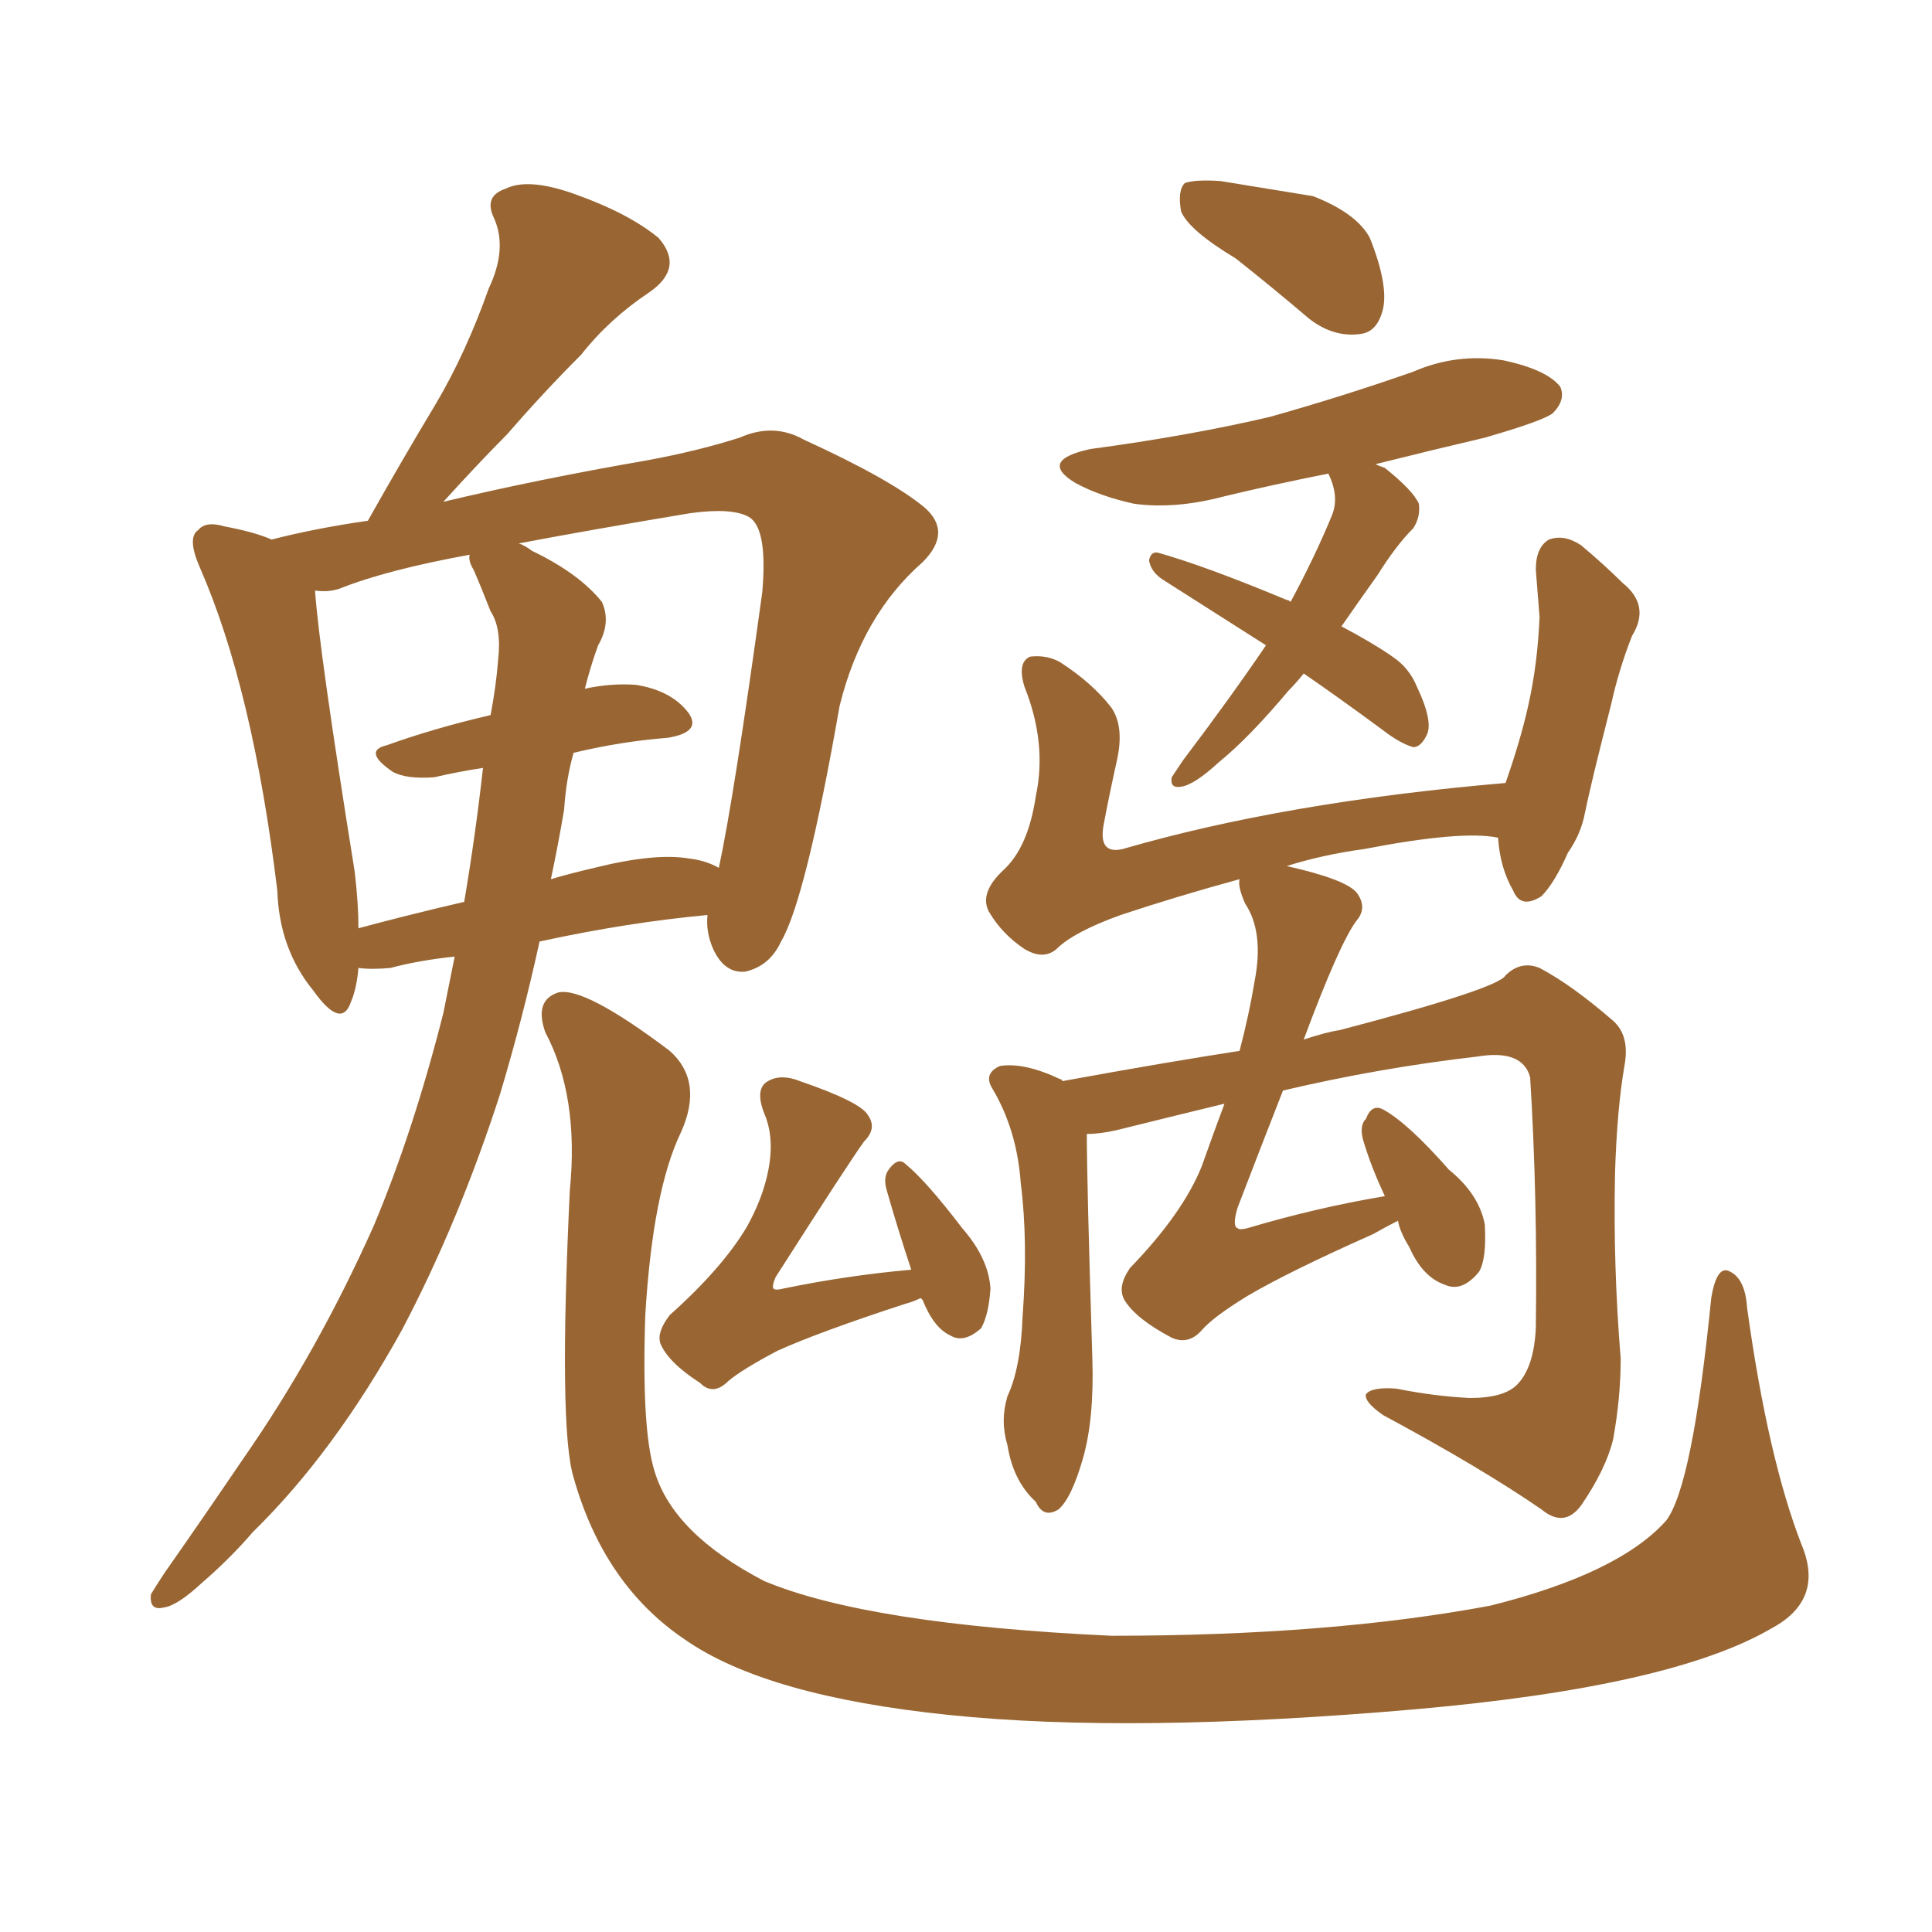 <svg xmlns="http://www.w3.org/2000/svg" xmlns:xlink="http://www.w3.org/1999/xlink" width="150" height="150"><path fill="#996633" padding="10" d="M95.95 20.07L95.95 20.07Q92.29 17.87 91.70 16.41L91.70 16.41Q91.41 14.79 91.99 14.21L91.99 14.21Q92.87 13.92 94.78 14.06L94.78 14.06Q98.44 14.65 101.95 15.23L101.95 15.23Q105.32 16.55 106.35 18.46L106.35 18.46Q107.81 22.12 107.37 24.02L107.37 24.02Q106.93 25.78 105.62 25.93L105.62 25.93Q103.56 26.22 101.66 24.76L101.66 24.76Q98.73 22.27 95.95 20.07ZM101.22 52.29L101.22 52.29Q100.63 53.03 100.05 53.61L100.05 53.61Q96.97 57.28 94.63 59.18L94.63 59.18Q92.72 60.94 91.70 61.08L91.70 61.08Q90.82 61.23 90.97 60.35L90.97 60.35Q91.26 59.91 91.85 59.03L91.85 59.03Q95.51 54.20 98.29 50.10L98.29 50.10Q93.90 47.31 90.23 44.97L90.23 44.97Q89.36 44.38 89.21 43.51L89.21 43.51Q89.36 42.77 89.94 42.92L89.94 42.92Q93.60 43.95 99.90 46.58L99.90 46.58Q100.05 46.58 100.20 46.73L100.20 46.73Q102.10 43.21 103.42 39.99L103.42 39.99Q104.00 38.53 103.13 36.77L103.13 36.77Q98.73 37.65 95.07 38.53L95.07 38.53Q91.26 39.55 88.04 39.11L88.04 39.11Q85.40 38.53 83.50 37.50L83.50 37.50Q80.57 35.74 84.67 34.86L84.67 34.86Q92.29 33.84 98.58 32.37L98.58 32.37Q104.30 30.76 109.72 28.86L109.72 28.86Q113.09 27.39 116.75 27.98L116.75 27.98Q120.12 28.71 121.14 30.03L121.14 30.03Q121.58 31.05 120.56 32.08L120.56 32.08Q119.82 32.67 115.28 33.98L115.28 33.98Q110.89 35.01 106.79 36.04L106.79 36.04Q107.08 36.18 107.52 36.33L107.52 36.33Q109.72 38.09 110.16 39.11L110.16 39.11Q110.30 40.14 109.72 41.02L109.72 41.02Q108.40 42.33 106.93 44.68L106.93 44.68Q105.47 46.73 104.15 48.63L104.15 48.63Q106.64 49.95 108.11 50.98L108.11 50.98Q109.42 51.86 110.01 53.32L110.01 53.32Q111.33 56.10 110.74 57.13L110.74 57.13Q110.30 58.01 109.72 58.01L109.72 58.01Q108.69 57.71 107.37 56.69L107.37 56.69Q104.00 54.20 101.22 52.29ZM108.54 94.78L108.54 94.78Q107.67 95.21 106.64 95.80L106.64 95.80Q100.05 98.73 96.83 100.63L96.83 100.63Q94.19 102.25 93.31 103.27L93.31 103.27Q92.29 104.44 90.97 103.86L90.97 103.86Q88.18 102.39 87.30 100.93L87.30 100.93Q86.72 99.90 87.74 98.44L87.74 98.44Q91.85 94.19 93.31 90.53L93.31 90.53Q94.19 88.04 95.07 85.69L95.07 85.69Q90.82 86.72 86.72 87.74L86.72 87.74Q85.40 88.04 84.38 88.04L84.38 88.04Q84.38 91.70 84.81 105.47L84.81 105.47Q84.96 110.16 84.08 113.23L84.08 113.23Q83.20 116.31 82.18 117.19L82.18 117.19Q81.01 117.92 80.42 116.60L80.42 116.60Q78.66 114.99 78.22 112.21L78.22 112.21Q77.64 110.30 78.22 108.40L78.22 108.40Q79.25 106.20 79.39 102.25L79.39 102.25Q79.83 96.39 79.25 91.85L79.25 91.85Q78.96 87.74 77.05 84.52L77.05 84.52Q76.32 83.35 77.64 82.76L77.64 82.76Q79.54 82.47 82.32 83.79L82.32 83.79Q82.47 83.79 82.47 83.94L82.47 83.94Q90.53 82.47 96.24 81.59L96.24 81.59Q96.97 78.81 97.41 76.17L97.41 76.17Q98.14 72.36 96.68 70.17L96.68 70.17Q96.09 68.85 96.24 68.26L96.24 68.26Q91.41 69.58 87.01 71.04L87.01 71.04Q83.35 72.36 82.03 73.68L82.03 73.68Q81.01 74.56 79.54 73.68L79.54 73.68Q77.78 72.51 76.76 70.75L76.76 70.75Q76.03 69.29 77.93 67.53L77.93 67.53Q79.83 65.77 80.42 61.82L80.42 61.82Q81.30 57.71 79.54 53.32L79.54 53.32Q78.96 51.42 79.98 50.98L79.98 50.98Q81.30 50.83 82.32 51.42L82.32 51.42Q84.81 53.03 86.28 54.93L86.28 54.93Q87.30 56.40 86.72 59.03L86.72 59.03Q86.13 61.67 85.69 64.01L85.69 64.01Q85.25 66.36 87.16 65.92L87.16 65.92Q99.76 62.26 116.89 60.79L116.89 60.79Q118.07 57.42 118.65 54.79L118.65 54.79Q119.38 51.56 119.53 47.90L119.53 47.90Q119.38 46.00 119.24 44.24L119.24 44.24Q119.24 42.48 120.26 41.89L120.26 41.89Q121.44 41.46 122.75 42.33L122.75 42.33Q124.51 43.80 125.98 45.26L125.98 45.26Q128.17 47.02 126.71 49.37L126.71 49.37Q125.68 52.00 125.10 54.64L125.10 54.64Q123.49 60.94 123.05 63.13L123.05 63.13Q122.75 64.75 121.73 66.21L121.73 66.21Q120.70 68.55 119.68 69.58L119.68 69.58Q118.07 70.61 117.48 69.14L117.48 69.14Q116.46 67.38 116.31 65.04L116.31 65.04Q113.53 64.45 105.91 65.92L105.91 65.92Q102.69 66.36 99.90 67.24L99.90 67.24Q104.44 68.26 105.32 69.29L105.32 69.29Q106.20 70.46 105.32 71.48L105.32 71.48Q104.00 73.24 101.22 80.71L101.22 80.71Q102.98 80.13 104.00 79.98L104.00 79.98Q116.31 76.76 116.89 75.73L116.89 75.73Q118.07 74.56 119.53 75.15L119.53 75.15Q122.02 76.46 125.24 79.25L125.24 79.25Q126.56 80.42 126.12 82.76L126.12 82.76Q125.54 86.13 125.39 91.11L125.39 91.11Q125.24 98.29 125.83 105.47L125.83 105.47Q125.83 108.54 125.24 111.77L125.24 111.77Q124.66 114.11 122.75 116.89L122.75 116.89Q121.44 118.65 119.68 117.19L119.68 117.19Q114.99 113.96 107.37 109.86L107.37 109.86Q105.91 108.84 106.05 108.25L106.05 108.25Q106.49 107.67 108.40 107.81L108.40 107.81Q111.33 108.40 114.11 108.54L114.11 108.54Q116.75 108.54 117.77 107.52L117.77 107.52Q119.09 106.20 119.24 103.13L119.24 103.13Q119.38 93.02 118.80 83.64L118.80 83.64Q118.21 81.45 114.70 82.03L114.70 82.03Q107.08 82.91 99.61 84.67L99.61 84.67Q98.00 88.77 96.09 93.75L96.09 93.75Q95.65 95.21 96.09 95.36L96.09 95.36Q96.24 95.51 96.83 95.36L96.83 95.36Q102.25 93.75 107.52 92.87L107.52 92.87Q106.49 90.67 105.91 88.77L105.91 88.77Q105.47 87.45 106.05 86.87L106.05 86.87Q106.49 85.69 107.37 86.13L107.37 86.13Q109.28 87.16 112.50 90.82L112.50 90.82Q114.84 92.72 115.28 95.07L115.28 95.07Q115.43 97.71 114.84 98.73L114.84 98.73Q113.53 100.34 112.21 99.76L112.21 99.76Q110.45 99.17 109.42 96.83L109.42 96.83Q108.69 95.65 108.54 94.78ZM35.30 74.27L35.30 74.27Q32.52 74.56 30.32 75.15L30.32 75.15Q28.86 75.29 27.83 75.15L27.83 75.15Q27.69 76.76 27.25 77.78L27.25 77.78Q26.51 79.98 24.32 76.90L24.32 76.90Q21.68 73.68 21.53 69.14L21.53 69.14Q19.63 53.47 15.53 44.09L15.53 44.09Q14.50 41.75 15.38 41.16L15.38 41.16Q15.97 40.43 17.43 40.87L17.43 40.87Q19.78 41.31 21.09 41.89L21.09 41.89Q24.46 41.02 28.56 40.43L28.56 40.43Q31.20 35.74 33.84 31.35L33.84 31.35Q36.18 27.39 37.94 22.41L37.94 22.41Q39.40 19.34 38.38 16.99L38.38 16.99Q37.50 15.23 39.26 14.65L39.26 14.65Q41.02 13.77 44.68 15.09L44.68 15.09Q48.78 16.55 51.12 18.46L51.12 18.46Q53.17 20.80 50.39 22.71L50.39 22.71Q47.31 24.76 45.12 27.54L45.12 27.54Q42.19 30.47 39.40 33.69L39.40 33.69Q37.21 35.89 34.42 38.96L34.42 38.96Q41.75 37.21 50.24 35.74L50.24 35.74Q54.20 35.01 57.42 33.98L57.42 33.98Q60.06 32.81 62.40 34.13L62.40 34.13Q69.14 37.21 71.78 39.40L71.78 39.40Q73.97 41.31 71.63 43.65L71.63 43.65Q66.94 47.75 65.19 54.79L65.19 54.79Q62.55 69.87 60.64 73.10L60.64 73.10Q59.77 75 57.86 75.44L57.86 75.44Q56.25 75.59 55.37 73.68L55.37 73.68Q54.79 72.36 54.93 71.04L54.93 71.04Q48.63 71.63 41.89 73.10L41.89 73.10Q40.58 79.10 38.82 84.96L38.82 84.96Q35.60 94.92 31.20 103.27L31.20 103.27Q25.93 112.79 19.63 118.95L19.63 118.95Q17.87 121.00 15.67 122.90L15.67 122.90Q13.77 124.66 12.74 124.80L12.74 124.80Q11.57 125.10 11.72 123.78L11.72 123.78Q12.16 123.05 12.74 122.17L12.74 122.17Q15.82 117.77 18.90 113.23L18.90 113.23Q24.61 105.03 29.00 95.21L29.00 95.21Q32.08 87.89 34.42 78.66L34.42 78.66Q34.86 76.46 35.30 74.27ZM43.80 62.84L43.80 62.84Q43.36 65.48 42.77 68.26L42.77 68.26Q44.24 67.82 46.14 67.38L46.14 67.38Q50.83 66.21 53.47 66.65L53.47 66.65Q54.79 66.80 55.81 67.38L55.81 67.38Q56.98 61.96 59.18 46.00L59.18 46.00Q59.62 41.02 58.15 40.14L58.15 40.14Q56.84 39.40 53.61 39.84L53.61 39.84Q45.70 41.16 40.28 42.19L40.28 42.19Q40.72 42.33 41.31 42.77L41.31 42.77Q44.97 44.53 46.73 46.73L46.73 46.73Q47.46 48.34 46.44 50.10L46.44 50.10Q45.85 51.71 45.41 53.47L45.41 53.47Q47.46 53.03 49.37 53.17L49.37 53.17Q52.15 53.61 53.47 55.37L53.47 55.37Q54.49 56.84 51.86 57.28L51.86 57.28Q48.19 57.57 44.53 58.45L44.53 58.45Q43.95 60.50 43.80 62.84ZM36.77 44.24L36.77 44.24Q36.33 43.51 36.47 43.07L36.47 43.07Q30.03 44.24 26.37 45.70L26.37 45.70Q25.49 46.00 24.46 45.85L24.46 45.85Q24.76 50.39 27.54 67.68L27.54 67.68Q27.83 70.17 27.83 72.07L27.83 72.07Q31.64 71.04 36.04 70.02L36.04 70.02Q36.91 64.89 37.50 59.62L37.50 59.62Q35.60 59.91 33.69 60.35L33.69 60.35Q31.49 60.50 30.47 59.91L30.47 59.91Q28.13 58.30 30.03 57.86L30.03 57.86Q33.69 56.54 38.09 55.52L38.09 55.52Q38.53 53.17 38.67 51.27L38.67 51.27Q38.96 48.78 38.09 47.46L38.09 47.46Q37.35 45.56 36.77 44.24ZM70.75 98.58L70.75 98.58Q69.73 95.51 68.85 92.43L68.85 92.43Q68.55 91.41 68.99 90.82L68.99 90.82Q69.73 89.79 70.31 90.38L70.31 90.38Q71.92 91.70 74.71 95.36L74.71 95.36Q76.76 97.71 76.90 100.05L76.90 100.05Q76.76 102.10 76.17 103.13L76.17 103.13Q74.85 104.30 73.83 103.71L73.83 103.71Q72.51 103.13 71.63 100.93L71.63 100.93Q71.48 100.78 71.48 100.78L71.48 100.78Q70.90 101.07 70.31 101.22L70.31 101.22Q63.57 103.42 60.35 104.88L60.35 104.88Q57.57 106.35 56.54 107.23L56.54 107.23Q55.37 108.40 54.35 107.37L54.35 107.37Q51.86 105.76 51.27 104.30L51.27 104.30Q50.98 103.42 52.00 102.10L52.00 102.10Q56.10 98.44 58.01 95.21L58.01 95.21Q58.89 93.60 59.33 92.14L59.33 92.14Q60.35 88.77 59.33 86.43L59.33 86.43Q58.59 84.52 59.62 83.94L59.62 83.94Q60.64 83.35 62.11 83.94L62.11 83.94Q66.80 85.55 67.38 86.57L67.38 86.57Q68.12 87.60 67.09 88.62L67.09 88.62Q65.92 90.23 60.21 99.17L60.21 99.17Q59.91 99.90 60.06 100.05L60.06 100.05Q60.21 100.20 60.79 100.05L60.79 100.05Q65.77 99.02 70.75 98.58ZM139.89 119.97L139.89 119.97L139.89 119.97Q141.65 124.22 137.55 126.42L137.55 126.42Q129.79 130.96 109.86 132.71L109.86 132.71Q87.89 134.62 73.68 133.15L73.68 133.15Q59.47 131.69 53.17 127.29L53.17 127.29Q46.88 123.05 44.53 114.70L44.53 114.70Q43.36 110.89 44.24 92.43L44.24 92.43Q44.97 85.11 42.33 80.13L42.33 80.13Q41.46 77.64 43.36 77.05L43.36 77.05Q45.41 76.61 52.00 81.59L52.00 81.59Q54.64 83.94 52.88 87.89L52.88 87.89Q50.68 92.43 50.10 102.10L50.10 102.10Q49.80 111.04 50.83 114.26L50.83 114.26Q52.29 119.09 59.33 122.75L59.33 122.75Q67.38 126.12 86.28 127.00L86.28 127.00Q103.27 127.00 115.72 124.66L115.72 124.66Q125.68 122.17 129.35 118.07L129.35 118.07Q131.40 115.43 132.86 100.78L132.86 100.78Q133.30 98.14 134.33 98.73L134.33 98.73Q135.50 99.32 135.64 101.51L135.64 101.51Q137.26 113.23 139.89 119.97Z"/></svg>